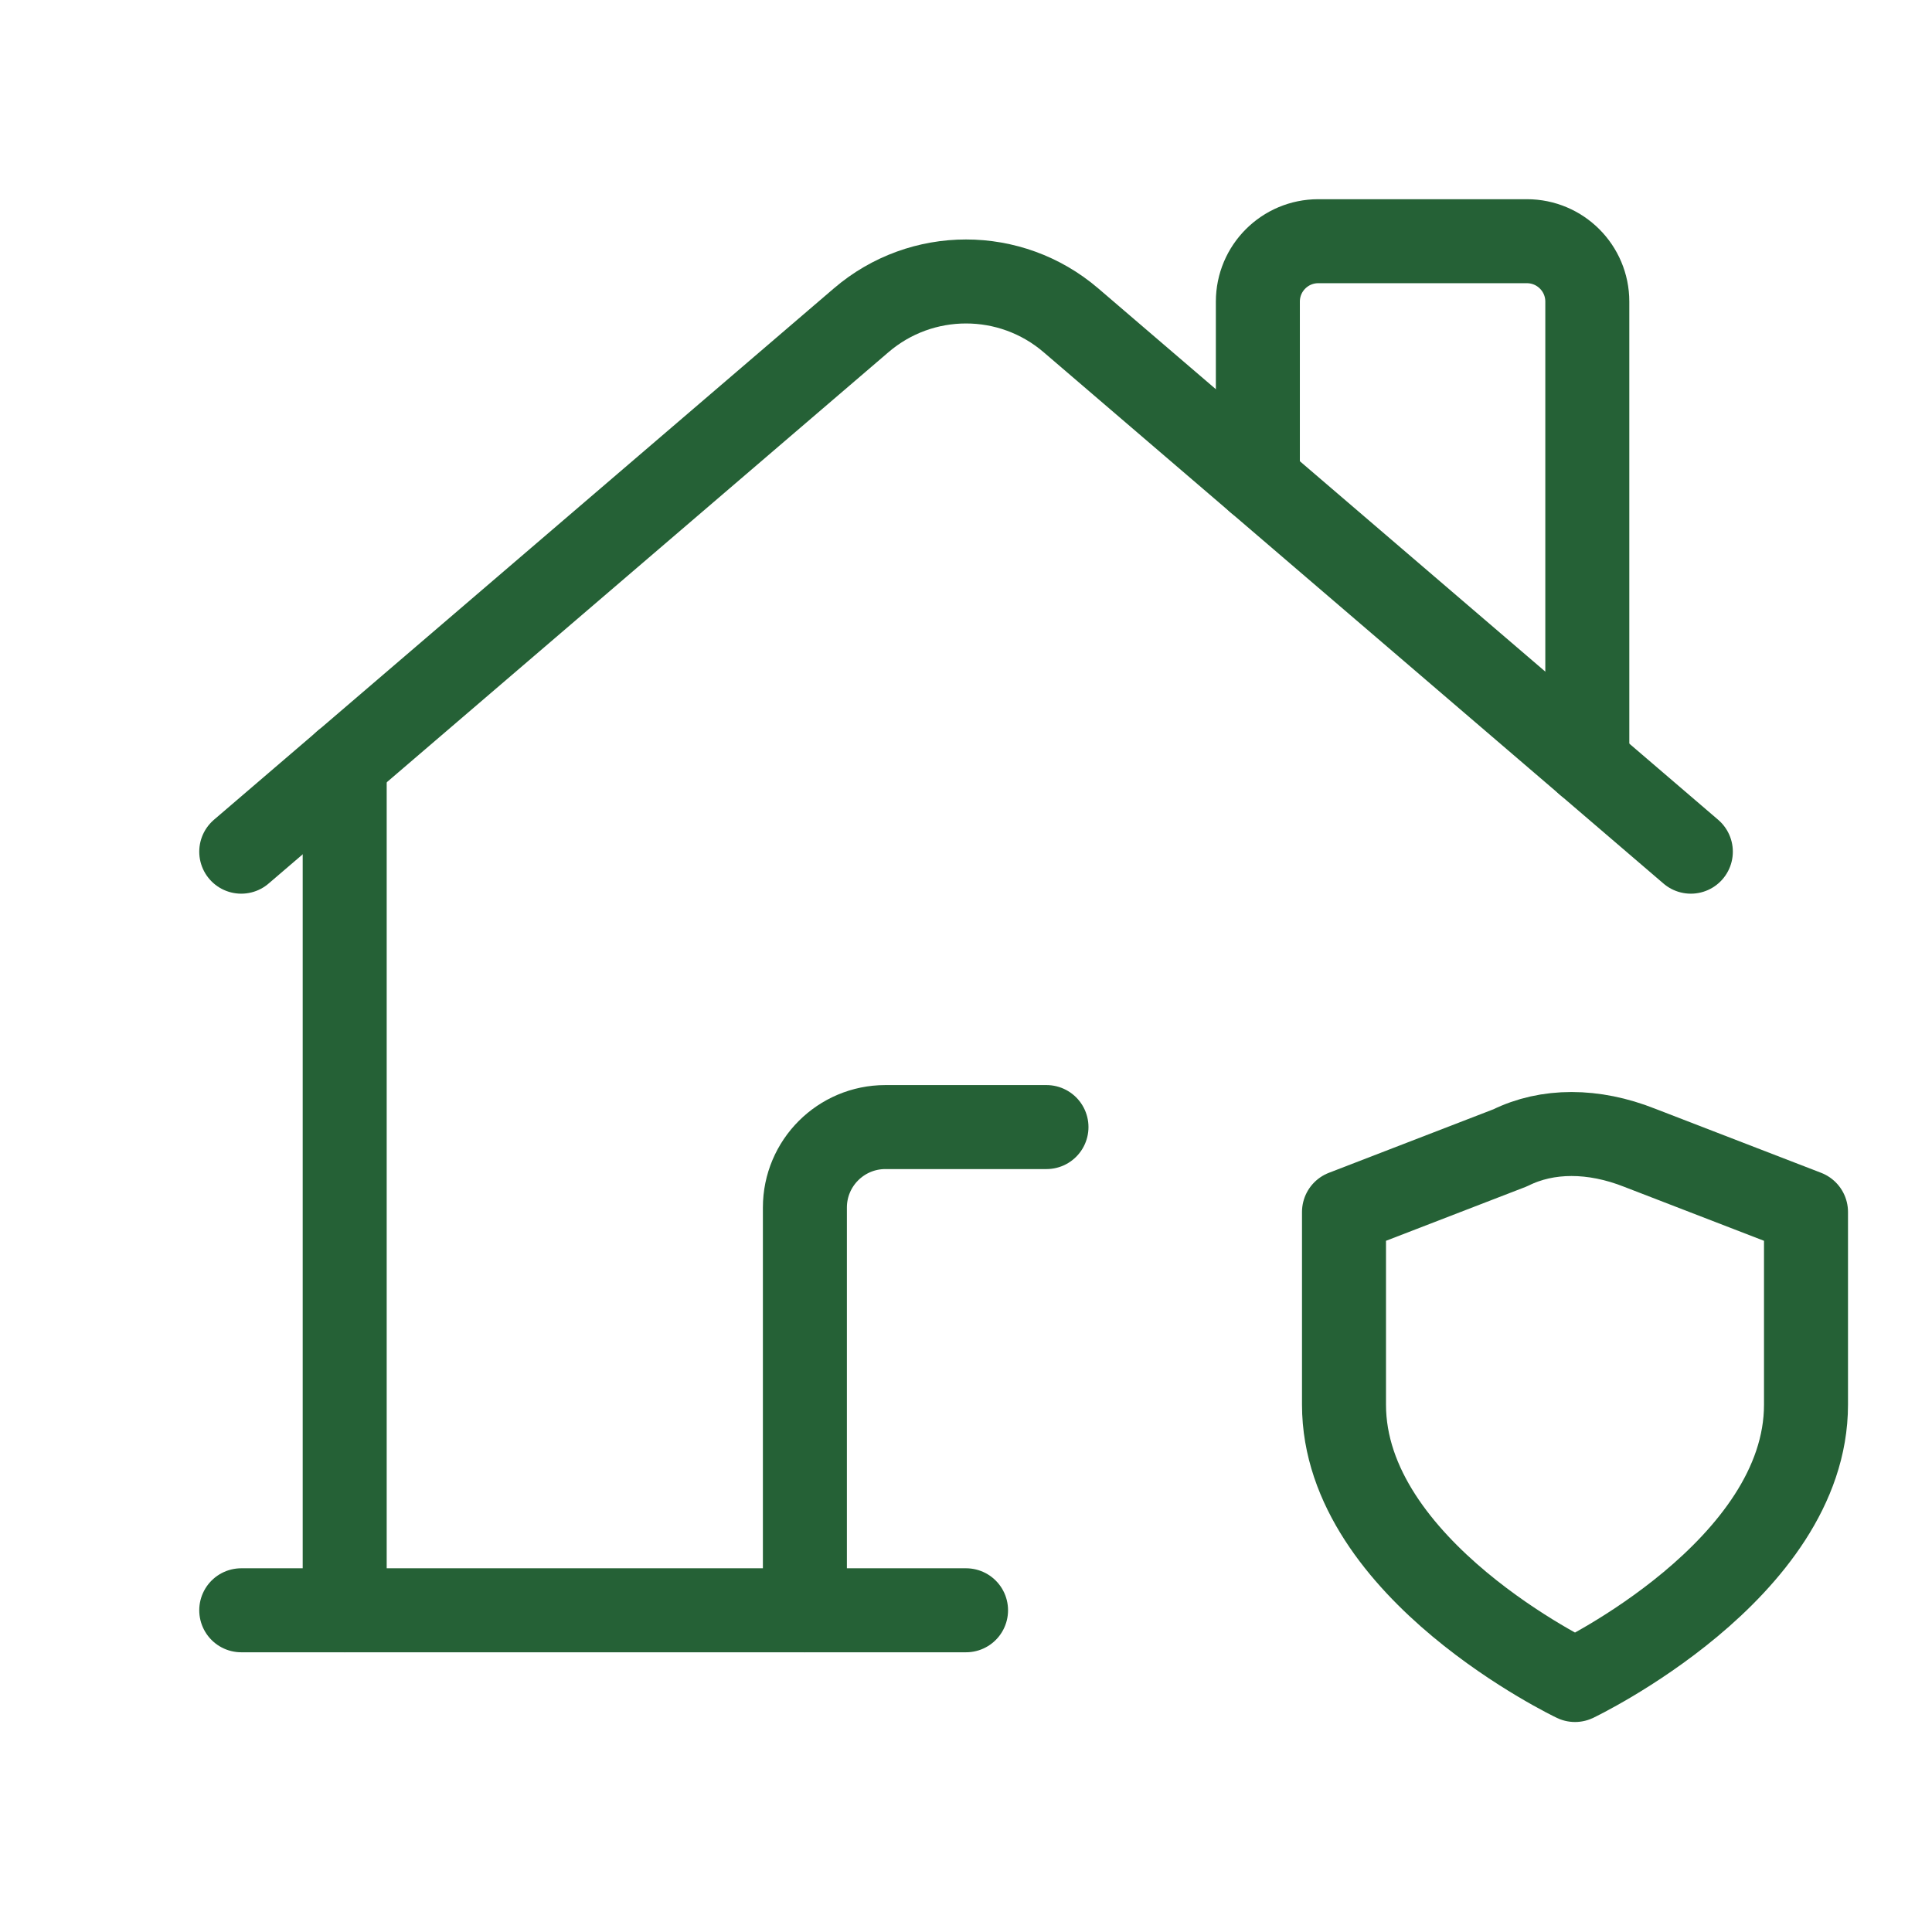 <svg width="46" height="46" viewBox="0 0 46 46" fill="none" xmlns="http://www.w3.org/2000/svg">
<path d="M19.164 38.34V28.752C19.164 27.693 20.022 26.835 21.081 26.835H24.916" stroke="#256136" stroke-width="2" stroke-linecap="round" stroke-linejoin="round"/>
<path d="M5.744 20.278L20.505 7.625C21.941 6.394 24.06 6.394 25.497 7.625L40.258 20.278" stroke="#256136" stroke-width="2" stroke-linecap="round" stroke-linejoin="round"/>
<path d="M23.001 38.34H5.744" stroke="#256136" stroke-width="2" stroke-linecap="round" stroke-linejoin="round"/>
<path d="M29.949 11.441V7.181C29.949 6.387 30.593 5.743 31.387 5.743H36.355C37.149 5.743 37.793 6.387 37.793 7.181V18.165" stroke="#256136" stroke-width="2" stroke-linecap="round" stroke-linejoin="round"/>
<path d="M8.207 18.165V38.34" stroke="#256136" stroke-width="2" stroke-linecap="round" stroke-linejoin="round"/>
<path fill-rule="evenodd" clip-rule="evenodd" d="M35.96 27.328C36.84 26.891 37.94 26.891 39.04 27.328L43 28.857V33.445C43 37.378 37.5 40 37.5 40C37.5 40 32 37.378 32 33.445V28.857L35.96 27.328Z" stroke="#256136" stroke-width="2" stroke-linecap="round" stroke-linejoin="round"/>
</svg>
